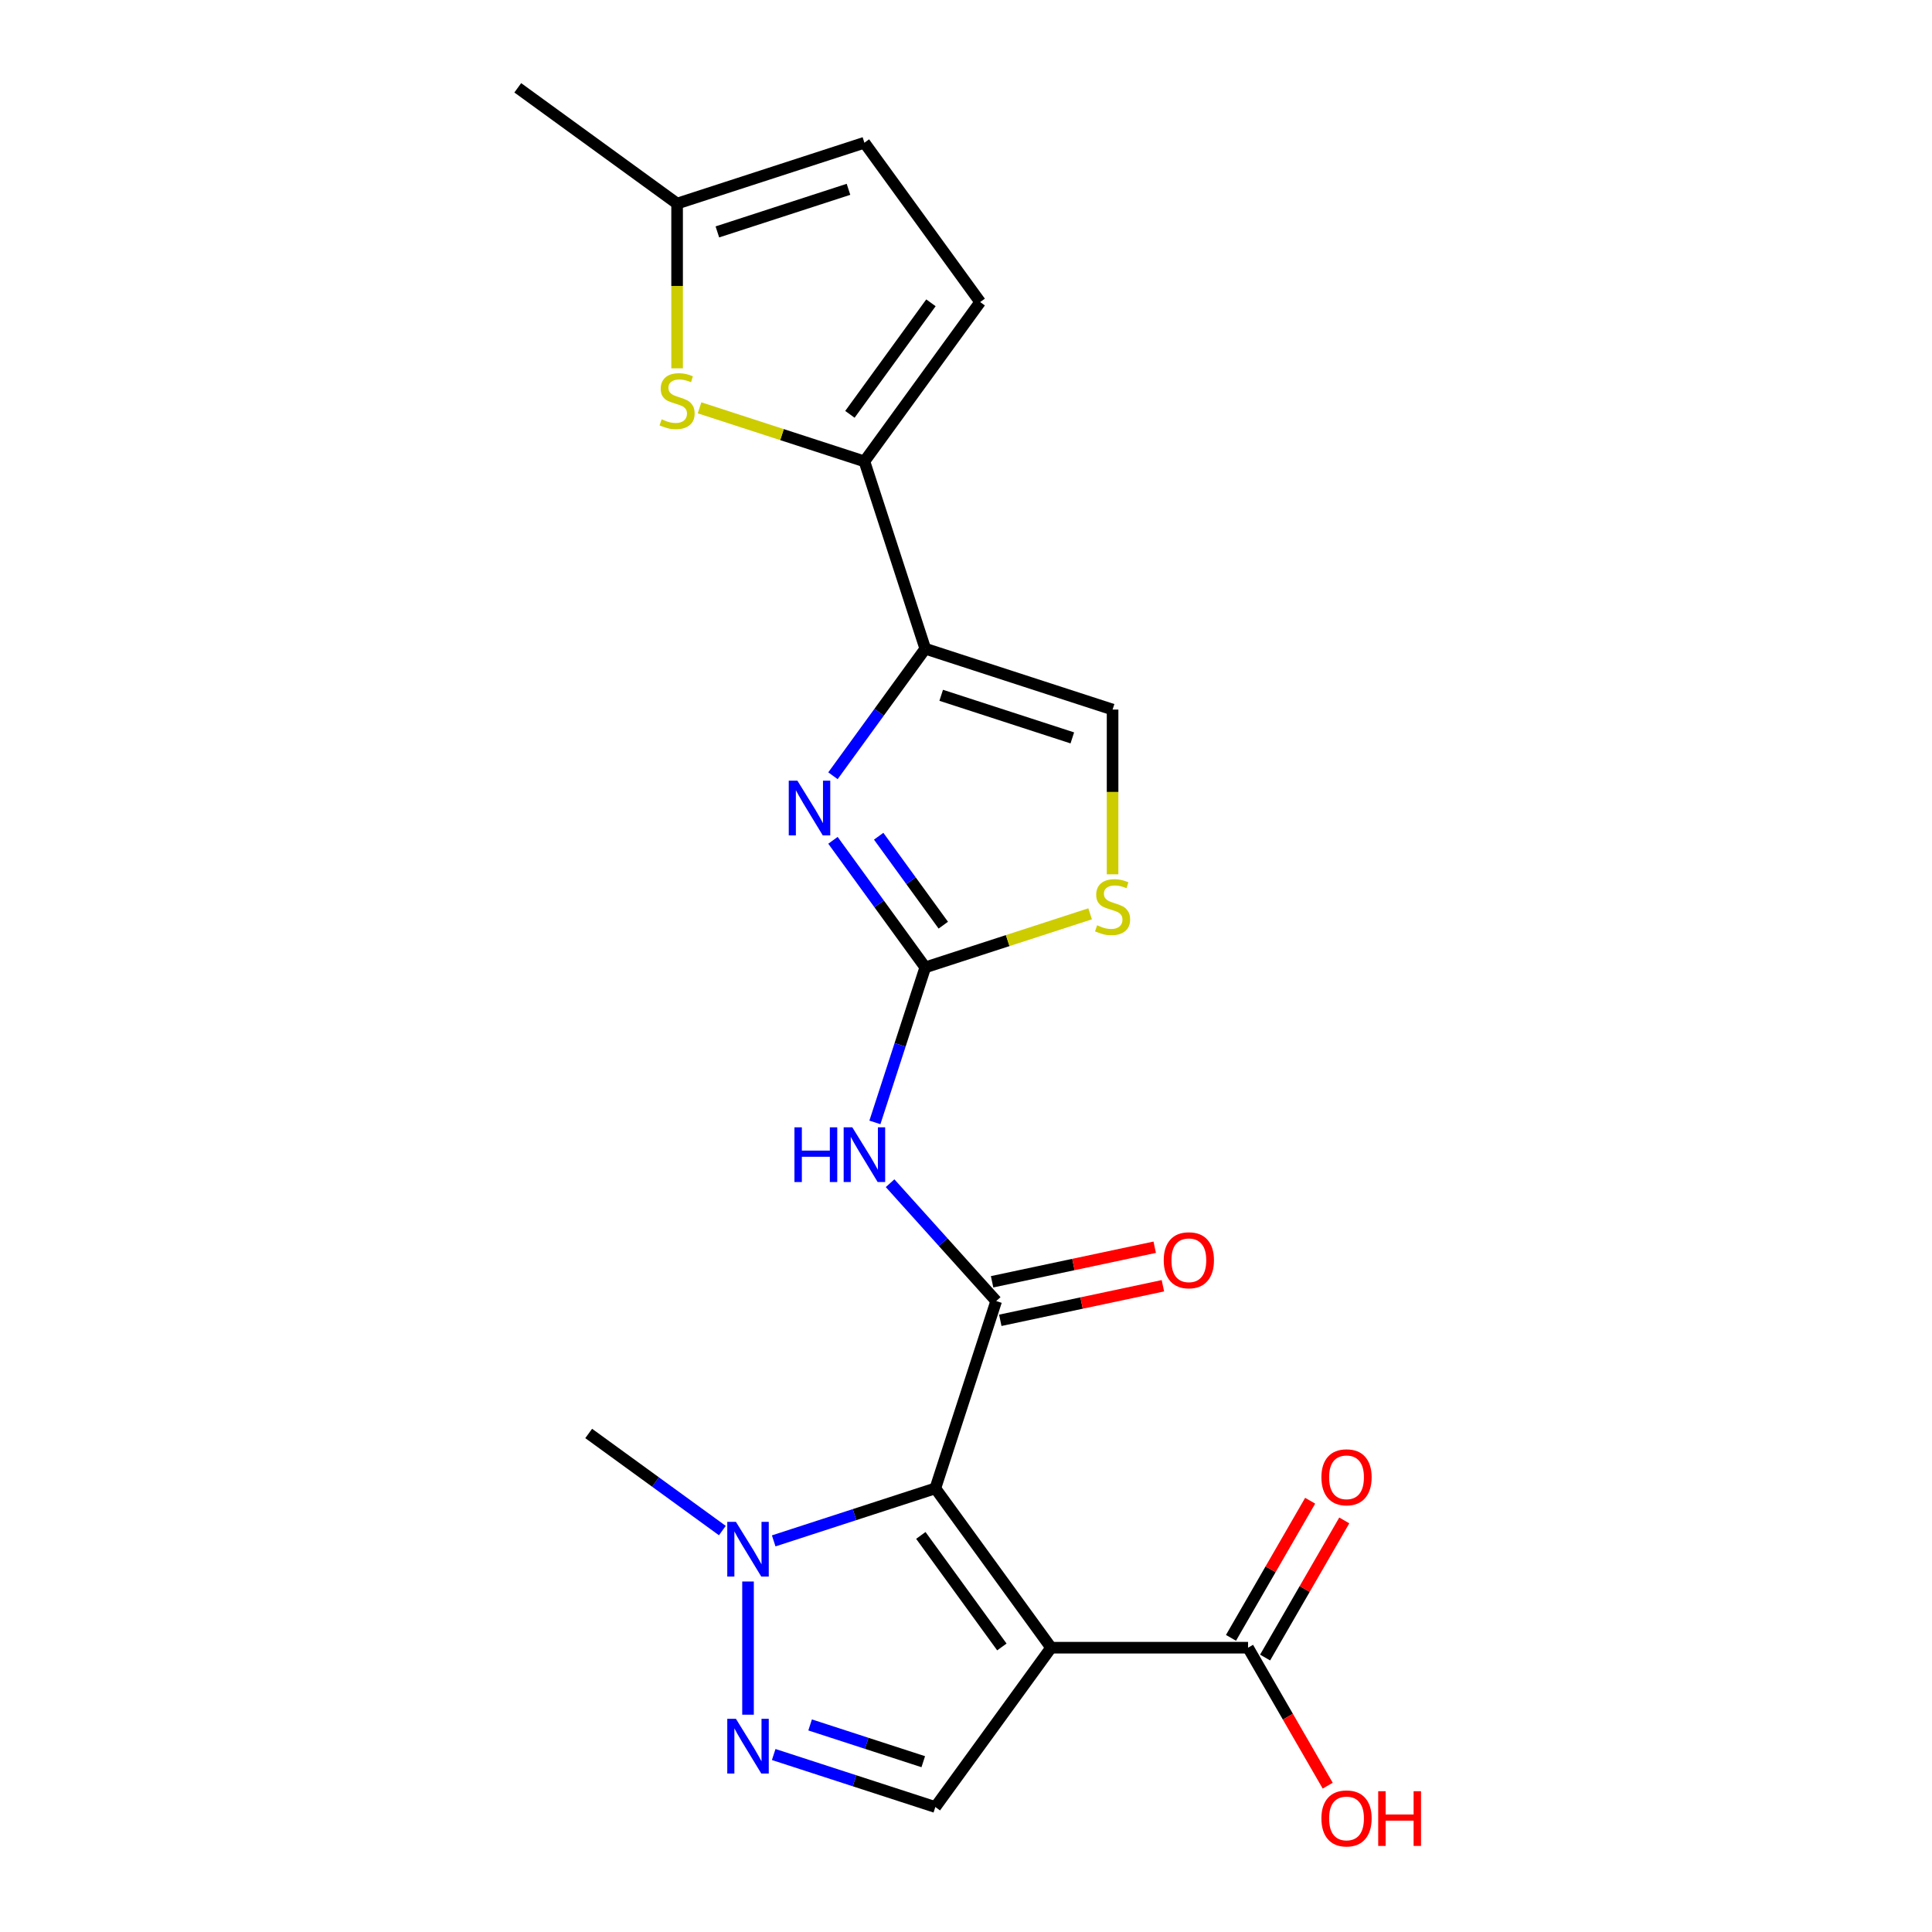 <?xml version='1.0' encoding='iso-8859-1'?>
<svg version='1.1' baseProfile='full'
              xmlns='http://www.w3.org/2000/svg'
                      xmlns:rdkit='http://www.rdkit.org/xml'
                      xmlns:xlink='http://www.w3.org/1999/xlink'
                  xml:space='preserve'
width='1000px' height='1000px' viewBox='0 0 1000 1000'>
<!-- END OF HEADER -->
<rect style='opacity:1.0;fill:#FFFFFF;stroke:none' width='1000' height='1000' x='0' y='0'> </rect>
<path class='bond-0' d='M 484.128,770.374 L 544.048,852.846' style='fill:none;fill-rule:evenodd;stroke:#000000;stroke-width:6px;stroke-linecap:butt;stroke-linejoin:miter;stroke-opacity:1' />
<path class='bond-0' d='M 476.622,794.729 L 518.565,852.46' style='fill:none;fill-rule:evenodd;stroke:#000000;stroke-width:6px;stroke-linecap:butt;stroke-linejoin:miter;stroke-opacity:1' />
<path class='bond-1' d='M 484.128,770.374 L 515.63,673.422' style='fill:none;fill-rule:evenodd;stroke:#000000;stroke-width:6px;stroke-linecap:butt;stroke-linejoin:miter;stroke-opacity:1' />
<path class='bond-6' d='M 484.128,770.374 L 442.296,783.966' style='fill:none;fill-rule:evenodd;stroke:#000000;stroke-width:6px;stroke-linecap:butt;stroke-linejoin:miter;stroke-opacity:1' />
<path class='bond-6' d='M 442.296,783.966 L 400.465,797.558' style='fill:none;fill-rule:evenodd;stroke:#0000FF;stroke-width:6px;stroke-linecap:butt;stroke-linejoin:miter;stroke-opacity:1' />
<path class='bond-9' d='M 544.048,852.846 L 484.128,935.319' style='fill:none;fill-rule:evenodd;stroke:#000000;stroke-width:6px;stroke-linecap:butt;stroke-linejoin:miter;stroke-opacity:1' />
<path class='bond-11' d='M 544.048,852.846 L 645.989,852.846' style='fill:none;fill-rule:evenodd;stroke:#000000;stroke-width:6px;stroke-linecap:butt;stroke-linejoin:miter;stroke-opacity:1' />
<path class='bond-5' d='M 515.63,673.422 L 488.168,642.923' style='fill:none;fill-rule:evenodd;stroke:#000000;stroke-width:6px;stroke-linecap:butt;stroke-linejoin:miter;stroke-opacity:1' />
<path class='bond-5' d='M 488.168,642.923 L 460.706,612.424' style='fill:none;fill-rule:evenodd;stroke:#0000FF;stroke-width:6px;stroke-linecap:butt;stroke-linejoin:miter;stroke-opacity:1' />
<path class='bond-17' d='M 517.749,683.394 L 559.832,674.449' style='fill:none;fill-rule:evenodd;stroke:#000000;stroke-width:6px;stroke-linecap:butt;stroke-linejoin:miter;stroke-opacity:1' />
<path class='bond-17' d='M 559.832,674.449 L 601.914,665.504' style='fill:none;fill-rule:evenodd;stroke:#FF0000;stroke-width:6px;stroke-linecap:butt;stroke-linejoin:miter;stroke-opacity:1' />
<path class='bond-17' d='M 513.51,663.451 L 555.593,654.506' style='fill:none;fill-rule:evenodd;stroke:#000000;stroke-width:6px;stroke-linecap:butt;stroke-linejoin:miter;stroke-opacity:1' />
<path class='bond-17' d='M 555.593,654.506 L 597.675,645.561' style='fill:none;fill-rule:evenodd;stroke:#FF0000;stroke-width:6px;stroke-linecap:butt;stroke-linejoin:miter;stroke-opacity:1' />
<path class='bond-2' d='M 478.919,500.713 L 465.883,540.835' style='fill:none;fill-rule:evenodd;stroke:#000000;stroke-width:6px;stroke-linecap:butt;stroke-linejoin:miter;stroke-opacity:1' />
<path class='bond-2' d='M 465.883,540.835 L 452.847,580.957' style='fill:none;fill-rule:evenodd;stroke:#0000FF;stroke-width:6px;stroke-linecap:butt;stroke-linejoin:miter;stroke-opacity:1' />
<path class='bond-3' d='M 478.919,500.713 L 455.029,467.831' style='fill:none;fill-rule:evenodd;stroke:#000000;stroke-width:6px;stroke-linecap:butt;stroke-linejoin:miter;stroke-opacity:1' />
<path class='bond-3' d='M 455.029,467.831 L 431.139,434.95' style='fill:none;fill-rule:evenodd;stroke:#0000FF;stroke-width:6px;stroke-linecap:butt;stroke-linejoin:miter;stroke-opacity:1' />
<path class='bond-3' d='M 488.247,478.865 L 471.524,455.848' style='fill:none;fill-rule:evenodd;stroke:#000000;stroke-width:6px;stroke-linecap:butt;stroke-linejoin:miter;stroke-opacity:1' />
<path class='bond-3' d='M 471.524,455.848 L 454.801,432.83' style='fill:none;fill-rule:evenodd;stroke:#0000FF;stroke-width:6px;stroke-linecap:butt;stroke-linejoin:miter;stroke-opacity:1' />
<path class='bond-12' d='M 478.919,500.713 L 521.581,486.852' style='fill:none;fill-rule:evenodd;stroke:#000000;stroke-width:6px;stroke-linecap:butt;stroke-linejoin:miter;stroke-opacity:1' />
<path class='bond-12' d='M 521.581,486.852 L 564.243,472.99' style='fill:none;fill-rule:evenodd;stroke:#CCCC00;stroke-width:6px;stroke-linecap:butt;stroke-linejoin:miter;stroke-opacity:1' />
<path class='bond-4' d='M 431.139,401.533 L 455.029,368.651' style='fill:none;fill-rule:evenodd;stroke:#0000FF;stroke-width:6px;stroke-linecap:butt;stroke-linejoin:miter;stroke-opacity:1' />
<path class='bond-4' d='M 455.029,368.651 L 478.919,335.769' style='fill:none;fill-rule:evenodd;stroke:#000000;stroke-width:6px;stroke-linecap:butt;stroke-linejoin:miter;stroke-opacity:1' />
<path class='bond-8' d='M 478.919,335.769 L 447.418,238.817' style='fill:none;fill-rule:evenodd;stroke:#000000;stroke-width:6px;stroke-linecap:butt;stroke-linejoin:miter;stroke-opacity:1' />
<path class='bond-23' d='M 478.919,335.769 L 575.871,367.27' style='fill:none;fill-rule:evenodd;stroke:#000000;stroke-width:6px;stroke-linecap:butt;stroke-linejoin:miter;stroke-opacity:1' />
<path class='bond-23' d='M 487.162,359.884 L 555.028,381.936' style='fill:none;fill-rule:evenodd;stroke:#000000;stroke-width:6px;stroke-linecap:butt;stroke-linejoin:miter;stroke-opacity:1' />
<path class='bond-7' d='M 387.176,818.584 L 387.176,887.526' style='fill:none;fill-rule:evenodd;stroke:#0000FF;stroke-width:6px;stroke-linecap:butt;stroke-linejoin:miter;stroke-opacity:1' />
<path class='bond-20' d='M 373.888,792.221 L 339.296,767.089' style='fill:none;fill-rule:evenodd;stroke:#0000FF;stroke-width:6px;stroke-linecap:butt;stroke-linejoin:miter;stroke-opacity:1' />
<path class='bond-20' d='M 339.296,767.089 L 304.704,741.956' style='fill:none;fill-rule:evenodd;stroke:#000000;stroke-width:6px;stroke-linecap:butt;stroke-linejoin:miter;stroke-opacity:1' />
<path class='bond-22' d='M 400.465,908.135 L 442.296,921.727' style='fill:none;fill-rule:evenodd;stroke:#0000FF;stroke-width:6px;stroke-linecap:butt;stroke-linejoin:miter;stroke-opacity:1' />
<path class='bond-22' d='M 442.296,921.727 L 484.128,935.319' style='fill:none;fill-rule:evenodd;stroke:#000000;stroke-width:6px;stroke-linecap:butt;stroke-linejoin:miter;stroke-opacity:1' />
<path class='bond-22' d='M 419.314,892.822 L 448.597,902.336' style='fill:none;fill-rule:evenodd;stroke:#0000FF;stroke-width:6px;stroke-linecap:butt;stroke-linejoin:miter;stroke-opacity:1' />
<path class='bond-22' d='M 448.597,902.336 L 477.879,911.851' style='fill:none;fill-rule:evenodd;stroke:#000000;stroke-width:6px;stroke-linecap:butt;stroke-linejoin:miter;stroke-opacity:1' />
<path class='bond-10' d='M 447.418,238.817 L 404.756,224.955' style='fill:none;fill-rule:evenodd;stroke:#000000;stroke-width:6px;stroke-linecap:butt;stroke-linejoin:miter;stroke-opacity:1' />
<path class='bond-10' d='M 404.756,224.955 L 362.094,211.094' style='fill:none;fill-rule:evenodd;stroke:#CCCC00;stroke-width:6px;stroke-linecap:butt;stroke-linejoin:miter;stroke-opacity:1' />
<path class='bond-14' d='M 447.418,238.817 L 507.337,156.345' style='fill:none;fill-rule:evenodd;stroke:#000000;stroke-width:6px;stroke-linecap:butt;stroke-linejoin:miter;stroke-opacity:1' />
<path class='bond-14' d='M 439.911,214.462 L 481.855,156.732' style='fill:none;fill-rule:evenodd;stroke:#000000;stroke-width:6px;stroke-linecap:butt;stroke-linejoin:miter;stroke-opacity:1' />
<path class='bond-15' d='M 350.466,190.647 L 350.466,148.01' style='fill:none;fill-rule:evenodd;stroke:#CCCC00;stroke-width:6px;stroke-linecap:butt;stroke-linejoin:miter;stroke-opacity:1' />
<path class='bond-15' d='M 350.466,148.01 L 350.466,105.374' style='fill:none;fill-rule:evenodd;stroke:#000000;stroke-width:6px;stroke-linecap:butt;stroke-linejoin:miter;stroke-opacity:1' />
<path class='bond-18' d='M 654.817,857.943 L 675.306,822.456' style='fill:none;fill-rule:evenodd;stroke:#000000;stroke-width:6px;stroke-linecap:butt;stroke-linejoin:miter;stroke-opacity:1' />
<path class='bond-18' d='M 675.306,822.456 L 695.795,786.968' style='fill:none;fill-rule:evenodd;stroke:#FF0000;stroke-width:6px;stroke-linecap:butt;stroke-linejoin:miter;stroke-opacity:1' />
<path class='bond-18' d='M 637.16,847.749 L 657.649,812.262' style='fill:none;fill-rule:evenodd;stroke:#000000;stroke-width:6px;stroke-linecap:butt;stroke-linejoin:miter;stroke-opacity:1' />
<path class='bond-18' d='M 657.649,812.262 L 678.138,776.774' style='fill:none;fill-rule:evenodd;stroke:#FF0000;stroke-width:6px;stroke-linecap:butt;stroke-linejoin:miter;stroke-opacity:1' />
<path class='bond-19' d='M 645.989,852.846 L 666.605,888.554' style='fill:none;fill-rule:evenodd;stroke:#000000;stroke-width:6px;stroke-linecap:butt;stroke-linejoin:miter;stroke-opacity:1' />
<path class='bond-19' d='M 666.605,888.554 L 687.22,924.262' style='fill:none;fill-rule:evenodd;stroke:#FF0000;stroke-width:6px;stroke-linecap:butt;stroke-linejoin:miter;stroke-opacity:1' />
<path class='bond-13' d='M 575.871,452.543 L 575.871,409.907' style='fill:none;fill-rule:evenodd;stroke:#CCCC00;stroke-width:6px;stroke-linecap:butt;stroke-linejoin:miter;stroke-opacity:1' />
<path class='bond-13' d='M 575.871,409.907 L 575.871,367.27' style='fill:none;fill-rule:evenodd;stroke:#000000;stroke-width:6px;stroke-linecap:butt;stroke-linejoin:miter;stroke-opacity:1' />
<path class='bond-16' d='M 507.337,156.345 L 447.418,73.873' style='fill:none;fill-rule:evenodd;stroke:#000000;stroke-width:6px;stroke-linecap:butt;stroke-linejoin:miter;stroke-opacity:1' />
<path class='bond-21' d='M 350.466,105.374 L 267.993,45.455' style='fill:none;fill-rule:evenodd;stroke:#000000;stroke-width:6px;stroke-linecap:butt;stroke-linejoin:miter;stroke-opacity:1' />
<path class='bond-24' d='M 350.466,105.374 L 447.418,73.873' style='fill:none;fill-rule:evenodd;stroke:#000000;stroke-width:6px;stroke-linecap:butt;stroke-linejoin:miter;stroke-opacity:1' />
<path class='bond-24' d='M 371.309,120.039 L 439.175,97.988' style='fill:none;fill-rule:evenodd;stroke:#000000;stroke-width:6px;stroke-linecap:butt;stroke-linejoin:miter;stroke-opacity:1' />
<path  class='atom-4' d='M 412.74 404.081
L 422.02 419.081
Q 422.94 420.561, 424.42 423.241
Q 425.9 425.921, 425.98 426.081
L 425.98 404.081
L 429.74 404.081
L 429.74 432.401
L 425.86 432.401
L 415.9 416.001
Q 414.74 414.081, 413.5 411.881
Q 412.3 409.681, 411.94 409.001
L 411.94 432.401
L 408.26 432.401
L 408.26 404.081
L 412.74 404.081
' fill='#0000FF'/>
<path  class='atom-6' d='M 411.198 583.505
L 415.038 583.505
L 415.038 595.545
L 429.518 595.545
L 429.518 583.505
L 433.358 583.505
L 433.358 611.825
L 429.518 611.825
L 429.518 598.745
L 415.038 598.745
L 415.038 611.825
L 411.198 611.825
L 411.198 583.505
' fill='#0000FF'/>
<path  class='atom-6' d='M 441.158 583.505
L 450.438 598.505
Q 451.358 599.985, 452.838 602.665
Q 454.318 605.345, 454.398 605.505
L 454.398 583.505
L 458.158 583.505
L 458.158 611.825
L 454.278 611.825
L 444.318 595.425
Q 443.158 593.505, 441.918 591.305
Q 440.718 589.105, 440.358 588.425
L 440.358 611.825
L 436.678 611.825
L 436.678 583.505
L 441.158 583.505
' fill='#0000FF'/>
<path  class='atom-7' d='M 380.916 787.716
L 390.196 802.716
Q 391.116 804.196, 392.596 806.876
Q 394.076 809.556, 394.156 809.716
L 394.156 787.716
L 397.916 787.716
L 397.916 816.036
L 394.036 816.036
L 384.076 799.636
Q 382.916 797.716, 381.676 795.516
Q 380.476 793.316, 380.116 792.636
L 380.116 816.036
L 376.436 816.036
L 376.436 787.716
L 380.916 787.716
' fill='#0000FF'/>
<path  class='atom-8' d='M 380.916 889.657
L 390.196 904.657
Q 391.116 906.137, 392.596 908.817
Q 394.076 911.497, 394.156 911.657
L 394.156 889.657
L 397.916 889.657
L 397.916 917.977
L 394.036 917.977
L 384.076 901.577
Q 382.916 899.657, 381.676 897.457
Q 380.476 895.257, 380.116 894.577
L 380.116 917.977
L 376.436 917.977
L 376.436 889.657
L 380.916 889.657
' fill='#0000FF'/>
<path  class='atom-11' d='M 342.466 217.035
Q 342.786 217.155, 344.106 217.715
Q 345.426 218.275, 346.866 218.635
Q 348.346 218.955, 349.786 218.955
Q 352.466 218.955, 354.026 217.675
Q 355.586 216.355, 355.586 214.075
Q 355.586 212.515, 354.786 211.555
Q 354.026 210.595, 352.826 210.075
Q 351.626 209.555, 349.626 208.955
Q 347.106 208.195, 345.586 207.475
Q 344.106 206.755, 343.026 205.235
Q 341.986 203.715, 341.986 201.155
Q 341.986 197.595, 344.386 195.395
Q 346.826 193.195, 351.626 193.195
Q 354.906 193.195, 358.626 194.755
L 357.706 197.835
Q 354.306 196.435, 351.746 196.435
Q 348.986 196.435, 347.466 197.595
Q 345.946 198.715, 345.986 200.675
Q 345.986 202.195, 346.746 203.115
Q 347.546 204.035, 348.666 204.555
Q 349.826 205.075, 351.746 205.675
Q 354.306 206.475, 355.826 207.275
Q 357.346 208.075, 358.426 209.715
Q 359.546 211.315, 359.546 214.075
Q 359.546 217.995, 356.906 220.115
Q 354.306 222.195, 349.946 222.195
Q 347.426 222.195, 345.506 221.635
Q 343.626 221.115, 341.386 220.195
L 342.466 217.035
' fill='#CCCC00'/>
<path  class='atom-13' d='M 567.871 478.932
Q 568.191 479.052, 569.511 479.612
Q 570.831 480.172, 572.271 480.532
Q 573.751 480.852, 575.191 480.852
Q 577.871 480.852, 579.431 479.572
Q 580.991 478.252, 580.991 475.972
Q 580.991 474.412, 580.191 473.452
Q 579.431 472.492, 578.231 471.972
Q 577.031 471.452, 575.031 470.852
Q 572.511 470.092, 570.991 469.372
Q 569.511 468.652, 568.431 467.132
Q 567.391 465.612, 567.391 463.052
Q 567.391 459.492, 569.791 457.292
Q 572.231 455.092, 577.031 455.092
Q 580.311 455.092, 584.031 456.652
L 583.111 459.732
Q 579.711 458.332, 577.151 458.332
Q 574.391 458.332, 572.871 459.492
Q 571.351 460.612, 571.391 462.572
Q 571.391 464.092, 572.151 465.012
Q 572.951 465.932, 574.071 466.452
Q 575.231 466.972, 577.151 467.572
Q 579.711 468.372, 581.231 469.172
Q 582.751 469.972, 583.831 471.612
Q 584.951 473.212, 584.951 475.972
Q 584.951 479.892, 582.311 482.012
Q 579.711 484.092, 575.351 484.092
Q 572.831 484.092, 570.911 483.532
Q 569.031 483.012, 566.791 482.092
L 567.871 478.932
' fill='#CCCC00'/>
<path  class='atom-18' d='M 602.343 652.308
Q 602.343 645.508, 605.703 641.708
Q 609.063 637.908, 615.343 637.908
Q 621.623 637.908, 624.983 641.708
Q 628.343 645.508, 628.343 652.308
Q 628.343 659.188, 624.943 663.108
Q 621.543 666.988, 615.343 666.988
Q 609.103 666.988, 605.703 663.108
Q 602.343 659.228, 602.343 652.308
M 615.343 663.788
Q 619.663 663.788, 621.983 660.908
Q 624.343 657.988, 624.343 652.308
Q 624.343 646.748, 621.983 643.948
Q 619.663 641.108, 615.343 641.108
Q 611.023 641.108, 608.663 643.908
Q 606.343 646.708, 606.343 652.308
Q 606.343 658.028, 608.663 660.908
Q 611.023 663.788, 615.343 663.788
' fill='#FF0000'/>
<path  class='atom-19' d='M 683.959 764.643
Q 683.959 757.843, 687.319 754.043
Q 690.679 750.243, 696.959 750.243
Q 703.239 750.243, 706.599 754.043
Q 709.959 757.843, 709.959 764.643
Q 709.959 771.523, 706.559 775.443
Q 703.159 779.323, 696.959 779.323
Q 690.719 779.323, 687.319 775.443
Q 683.959 771.563, 683.959 764.643
M 696.959 776.123
Q 701.279 776.123, 703.599 773.243
Q 705.959 770.323, 705.959 764.643
Q 705.959 759.083, 703.599 756.283
Q 701.279 753.443, 696.959 753.443
Q 692.639 753.443, 690.279 756.243
Q 687.959 759.043, 687.959 764.643
Q 687.959 770.363, 690.279 773.243
Q 692.639 776.123, 696.959 776.123
' fill='#FF0000'/>
<path  class='atom-20' d='M 683.959 941.21
Q 683.959 934.41, 687.319 930.61
Q 690.679 926.81, 696.959 926.81
Q 703.239 926.81, 706.599 930.61
Q 709.959 934.41, 709.959 941.21
Q 709.959 948.09, 706.559 952.01
Q 703.159 955.89, 696.959 955.89
Q 690.719 955.89, 687.319 952.01
Q 683.959 948.13, 683.959 941.21
M 696.959 952.69
Q 701.279 952.69, 703.599 949.81
Q 705.959 946.89, 705.959 941.21
Q 705.959 935.65, 703.599 932.85
Q 701.279 930.01, 696.959 930.01
Q 692.639 930.01, 690.279 932.81
Q 687.959 935.61, 687.959 941.21
Q 687.959 946.93, 690.279 949.81
Q 692.639 952.69, 696.959 952.69
' fill='#FF0000'/>
<path  class='atom-20' d='M 713.359 927.13
L 717.199 927.13
L 717.199 939.17
L 731.679 939.17
L 731.679 927.13
L 735.519 927.13
L 735.519 955.45
L 731.679 955.45
L 731.679 942.37
L 717.199 942.37
L 717.199 955.45
L 713.359 955.45
L 713.359 927.13
' fill='#FF0000'/>
</svg>

